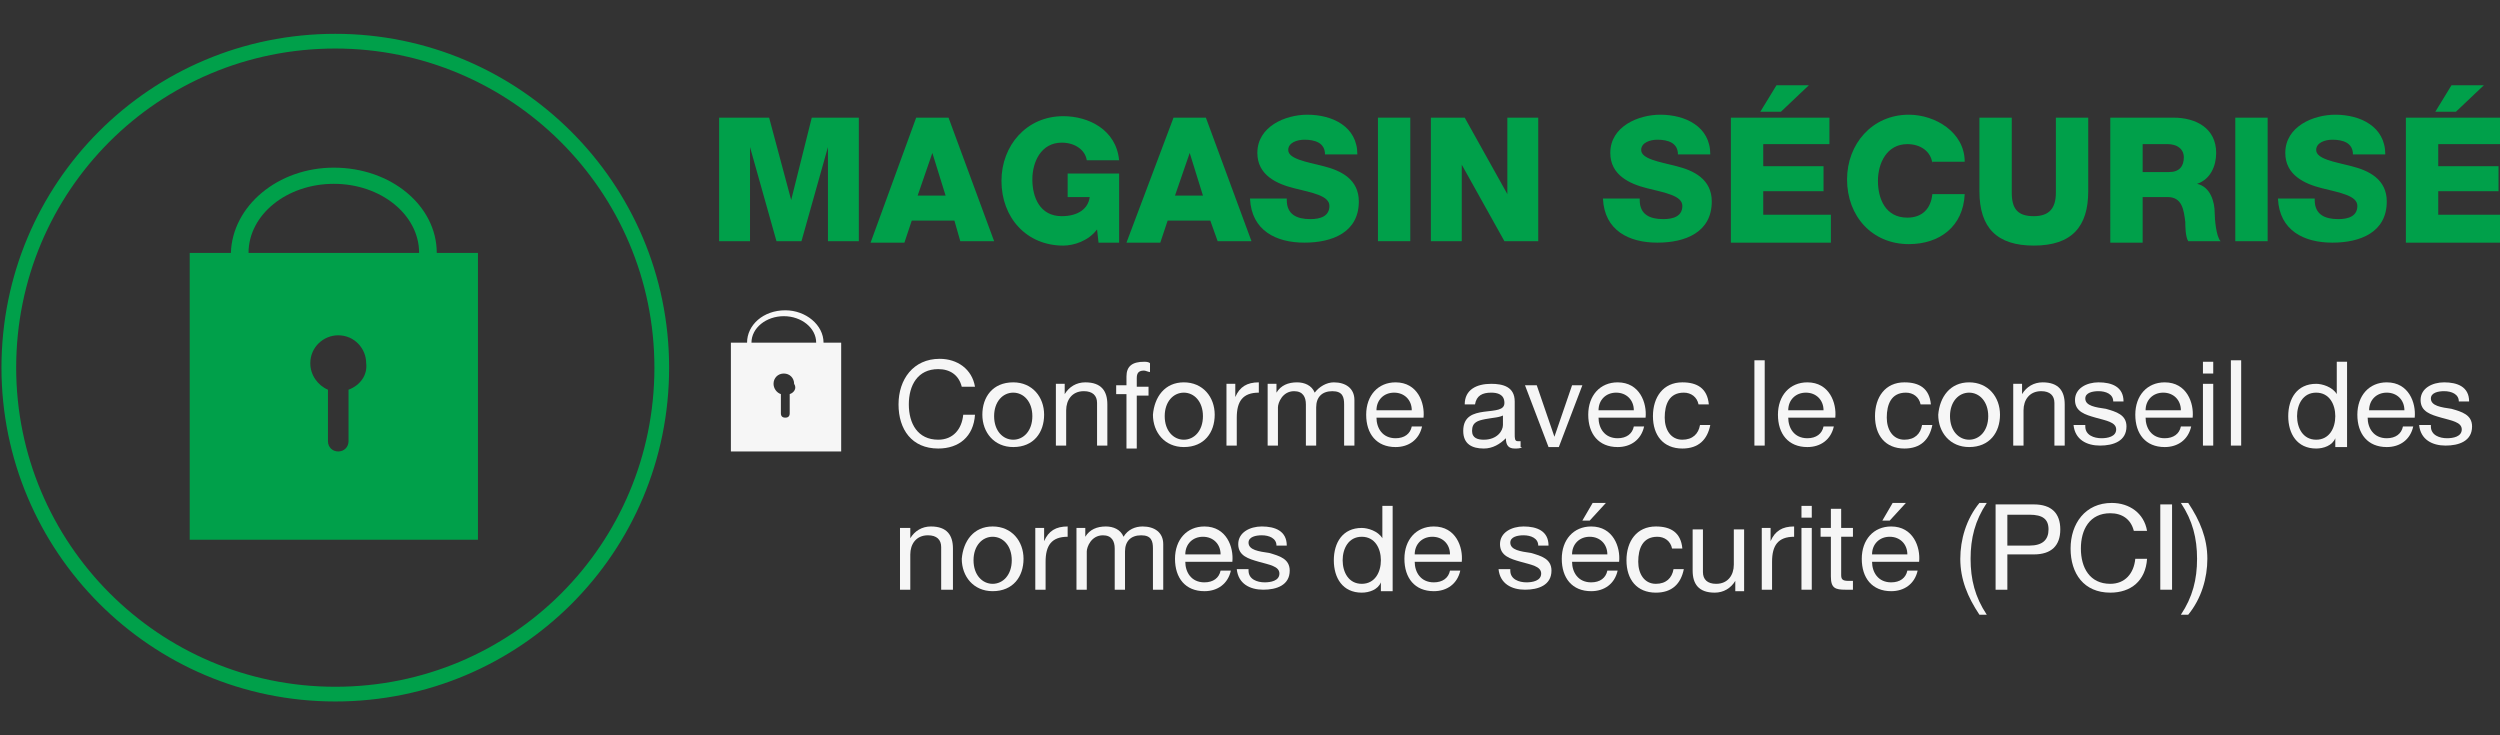 <?xml version="1.0" encoding="utf-8"?>
<!-- Generator: Adobe Illustrator 25.4.1, SVG Export Plug-In . SVG Version: 6.00 Build 0)  -->
<svg version="1.1" id="Layer_1" xmlns="http://www.w3.org/2000/svg" xmlns:xlink="http://www.w3.org/1999/xlink" x="0px" y="0px"
	 viewBox="0 0 170 50" style="enable-background:new 0 0 170 50;" xml:space="preserve">
<rect x="0" y="0" width="170" height="50" fill="#333333" stroke="none"/>
<style type="text/css">
	.st0{fill:none;stroke:#00A04A;}
	.st1{fill:#00A04A;}
	.st2{fill:#F6F6F6;}
</style>
<g>
	<path class="st0" d="M45,25c0,12.3-9.9,22.2-22.2,22.2C10.5,47.2,0.6,37.2,0.6,25c0-12.3,9.9-22.2,22.2-22.2C35,2.8,45,12.7,45,25z
		"/>
	<path class="st1" d="M29.7,17.2c0-3.2-3.1-5.8-7-5.8c-3.8,0-6.9,2.6-7,5.8h-2.8v19.5h19.6V17.2H29.7z M23.7,26.5V30
		c0,0.4-0.3,0.7-0.7,0.7c-0.4,0-0.7-0.3-0.7-0.7v-3.5c-0.7-0.3-1.2-1-1.2-1.8c0-1.1,0.9-1.9,1.9-1.9c1.1,0,1.9,0.9,1.9,1.9
		C25,25.5,24.5,26.2,23.7,26.5z M16.9,17.2c0-2.6,2.6-4.7,5.8-4.7s5.8,2.1,5.8,4.7H16.9z"/>
	<g>
		<path class="st1" d="M49.1,8h3.2l1.5,5.6h0L55.2,8h3.2v8.4h-2.1v-6.4h0l-1.8,6.4h-1.7l-1.8-6.4h0v6.4h-2.1V8z"/>
		<path class="st1" d="M62.3,8h2.2l3.1,8.4h-2.3L64.9,15h-2.9l-0.5,1.5h-2.3L62.3,8z M62.4,13.3h1.9l-0.9-2.9h0L62.4,13.3z"/>
		<path class="st1" d="M76.1,16.5h-1.4l-0.1-0.9c-0.6,0.8-1.6,1.1-2.3,1.1c-2.5,0-4.2-1.9-4.2-4.4c0-2.4,1.7-4.4,4.2-4.4
			c1.7,0,3.6,0.9,3.8,3h-2.2c-0.1-0.7-0.8-1.2-1.7-1.2c-1.4,0-2,1.3-2,2.5s0.5,2.5,2,2.5c1.1,0,1.8-0.5,1.9-1.3h-1.5v-1.6h3.5V16.5z
			"/>
		<path class="st1" d="M79.8,8H82l3.1,8.4h-2.3L82.3,15h-2.9l-0.5,1.5h-2.3L79.8,8z M79.9,13.3h1.9l-0.9-2.9h0L79.9,13.3z"/>
		<path class="st1" d="M87.5,13.6c0,1,0.7,1.3,1.6,1.3c0.7,0,1.3-0.2,1.3-0.9c0-0.7-1.2-0.9-2.4-1.2c-1.2-0.3-2.5-0.9-2.5-2.4
			c0-1.8,1.9-2.6,3.4-2.6c1.7,0,3.4,0.8,3.4,2.7h-2.2c0-0.8-0.7-1-1.4-1c-0.5,0-1.1,0.2-1.1,0.7c0,0.6,1.2,0.8,2.4,1.1
			c1.2,0.3,2.4,0.9,2.4,2.4c0,2.1-1.8,2.8-3.7,2.8c-1.9,0-3.6-0.8-3.7-3H87.5z"/>
		<path class="st1" d="M93.7,8h2.2v8.4h-2.2V8z"/>
		<path class="st1" d="M97.3,8h2.3l2.9,5.2h0V8h2.1v8.4h-2.3l-2.9-5.2h0v5.2h-2.1V8z"/>
		<path class="st1" d="M111.5,13.6c0,1,0.7,1.3,1.6,1.3c0.7,0,1.3-0.2,1.3-0.9c0-0.7-1.2-0.9-2.4-1.2c-1.2-0.3-2.5-0.9-2.5-2.4
			c0-1.8,1.9-2.6,3.4-2.6c1.7,0,3.4,0.8,3.4,2.7h-2.2c0-0.8-0.7-1-1.4-1c-0.5,0-1.1,0.2-1.1,0.7c0,0.6,1.2,0.8,2.4,1.1
			c1.2,0.3,2.4,0.9,2.4,2.4c0,2.1-1.8,2.8-3.7,2.8c-1.9,0-3.6-0.8-3.7-3H111.5z"/>
		<path class="st1" d="M117.7,8h6.7v1.8h-4.5v1.5h4.1V13h-4.1v1.6h4.6v1.9h-6.8V8z M123,5.8l-1.9,1.8h-1.4l1.1-1.8H123z"/>
		<path class="st1" d="M131.4,11.1c-0.1-0.8-0.8-1.3-1.7-1.3c-1.4,0-2,1.3-2,2.5s0.5,2.5,2,2.5c1,0,1.6-0.6,1.7-1.6h2.2
			c-0.1,2.2-1.7,3.4-3.8,3.4c-2.5,0-4.2-1.9-4.2-4.4c0-2.4,1.7-4.4,4.2-4.4c1.8,0,3.8,1.2,3.8,3.2H131.4z"/>
		<path class="st1" d="M142,13c0,2.4-1.1,3.7-3.7,3.7c-2.5,0-3.7-1.2-3.7-3.7V8h2.2v5.1c0,1.1,0.4,1.6,1.5,1.6
			c1.1,0,1.5-0.6,1.5-1.6V8h2.2V13z"/>
		<path class="st1" d="M143.5,8h4.3c1.5,0,2.9,0.7,2.9,2.4c0,0.9-0.4,1.8-1.3,2.1v0c0.9,0.2,1.2,1.2,1.2,2c0,0.4,0.1,1.6,0.4,1.9
			h-2.2c-0.2-0.3-0.2-1.1-0.2-1.3c-0.1-0.8-0.2-1.7-1.2-1.7h-1.7v3.1h-2.2V8z M145.7,11.7h1.8c0.7,0,1-0.4,1-1
			c0-0.6-0.5-0.9-1.1-0.9h-1.7V11.7z"/>
		<path class="st1" d="M152,8h2.2v8.4H152V8z"/>
		<path class="st1" d="M157.4,13.6c0,1,0.7,1.3,1.6,1.3c0.7,0,1.3-0.2,1.3-0.9c0-0.7-1.2-0.9-2.4-1.2c-1.2-0.3-2.5-0.9-2.5-2.4
			c0-1.8,1.9-2.6,3.4-2.6c1.7,0,3.4,0.8,3.4,2.7h-2.2c0-0.8-0.7-1-1.4-1c-0.5,0-1.1,0.2-1.1,0.7c0,0.6,1.2,0.8,2.4,1.1
			c1.2,0.3,2.4,0.9,2.4,2.4c0,2.1-1.8,2.8-3.7,2.8c-1.9,0-3.6-0.8-3.7-3H157.4z"/>
		<path class="st1" d="M163.6,8h6.7v1.8h-4.5v1.5h4.1V13h-4.1v1.6h4.6v1.9h-6.8V8z M168.9,5.8l-1.9,1.8h-1.4l1.1-1.8H168.9z"/>
	</g>
	<path class="st2" d="M56,23.3c0-1.2-1.2-2.2-2.6-2.2c-1.5,0-2.6,1-2.6,2.2h-1.1v7.4h7.5v-7.4H56z M53.7,26.8v1.3
		c0,0.2-0.1,0.3-0.3,0.3c-0.2,0-0.3-0.1-0.3-0.3v-1.3c-0.3-0.1-0.5-0.4-0.5-0.7c0-0.4,0.3-0.7,0.7-0.7c0.4,0,0.7,0.3,0.7,0.7
		C54.2,26.4,54,26.7,53.7,26.8z M51.1,23.3c0-1,1-1.8,2.2-1.8c1.2,0,2.2,0.8,2.2,1.8H51.1z"/>
	<g>
		<path class="st2" d="M65.4,26.3c-0.2-0.8-0.8-1.2-1.6-1.2c-1.4,0-2,1.1-2,2.4c0,1.3,0.6,2.4,2,2.4c1,0,1.6-0.7,1.7-1.7h0.8
			c-0.1,1.5-1.1,2.3-2.5,2.3c-1.8,0-2.7-1.3-2.7-3c0-1.7,1-3.1,2.8-3.1c1.2,0,2.2,0.7,2.4,1.9H65.4z"/>
		<path class="st2" d="M68.9,26c1.3,0,2.1,1,2.1,2.2c0,1.2-0.7,2.2-2.1,2.2c-1.3,0-2.1-1-2.1-2.2C66.8,27,67.5,26,68.9,26z
			 M68.9,29.9c0.7,0,1.3-0.6,1.3-1.6c0-1-0.6-1.6-1.3-1.6c-0.7,0-1.3,0.6-1.3,1.6C67.6,29.3,68.2,29.9,68.9,29.9z"/>
		<path class="st2" d="M71.7,26.1h0.7v0.7h0c0.3-0.5,0.8-0.8,1.4-0.8c1.1,0,1.5,0.6,1.5,1.5v2.8h-0.7v-2.9c0-0.5-0.3-0.8-0.9-0.8
			c-0.8,0-1.2,0.6-1.2,1.3v2.4h-0.7V26.1z"/>
		<path class="st2" d="M76.6,26.8h-0.7v-0.6h0.7v-0.6c0-0.7,0.4-1,1.2-1c0.1,0,0.3,0,0.4,0.1v0.6c-0.1,0-0.3-0.1-0.4-0.1
			c-0.3,0-0.5,0.1-0.5,0.5v0.6h0.8v0.6h-0.8v3.6h-0.7V26.8z"/>
		<path class="st2" d="M80.5,26c1.3,0,2.1,1,2.1,2.2c0,1.2-0.7,2.2-2.1,2.2c-1.3,0-2.1-1-2.1-2.2C78.5,27,79.2,26,80.5,26z
			 M80.5,29.9c0.7,0,1.3-0.6,1.3-1.6c0-1-0.6-1.6-1.3-1.6s-1.3,0.6-1.3,1.6C79.2,29.3,79.8,29.9,80.5,29.9z"/>
		<path class="st2" d="M83.4,26.1H84V27h0c0.3-0.7,0.8-1,1.6-1v0.7c-1.1,0-1.5,0.6-1.5,1.7v1.9h-0.7V26.1z"/>
		<path class="st2" d="M86.1,26.1h0.7v0.6h0c0.3-0.5,0.8-0.7,1.4-0.7c0.5,0,1,0.2,1.2,0.7c0.3-0.4,0.8-0.7,1.3-0.7
			c0.8,0,1.4,0.4,1.4,1.2v3.1h-0.7v-2.8c0-0.5-0.1-0.9-0.8-0.9c-0.7,0-1.1,0.4-1.1,1.1v2.6h-0.7v-2.8c0-0.5-0.2-0.9-0.8-0.9
			c-0.8,0-1.1,0.8-1.1,1.1v2.6h-0.7V26.1z"/>
		<path class="st2" d="M96.7,29c-0.2,0.9-0.9,1.4-1.8,1.4c-1.3,0-2-0.9-2-2.2c0-1.3,0.8-2.2,2-2.2c1.5,0,2,1.4,1.9,2.4h-3.2
			c0,0.7,0.4,1.4,1.3,1.4c0.6,0,1-0.3,1.1-0.8H96.7z M96,27.9c0-0.7-0.5-1.2-1.2-1.2c-0.7,0-1.2,0.5-1.2,1.2H96z"/>
		<path class="st2" d="M103.5,30.4c-0.1,0.1-0.3,0.1-0.5,0.1c-0.4,0-0.6-0.2-0.6-0.7c-0.4,0.4-0.9,0.7-1.5,0.7
			c-0.8,0-1.4-0.3-1.4-1.2c0-1,0.7-1.2,1.4-1.3c0.8-0.1,1.4-0.1,1.4-0.6c0-0.6-0.5-0.7-0.9-0.7c-0.6,0-1,0.2-1.1,0.8h-0.7
			c0-1,0.8-1.4,1.8-1.4c0.8,0,1.6,0.2,1.6,1.2v2.2c0,0.3,0,0.5,0.2,0.5c0.1,0,0.1,0,0.2,0V30.4z M102.3,28.2
			c-0.3,0.2-0.8,0.2-1.3,0.3c-0.5,0.1-0.9,0.2-0.9,0.8c0,0.5,0.4,0.6,0.8,0.6c0.9,0,1.3-0.6,1.3-1V28.2z"/>
		<path class="st2" d="M106,30.4h-0.7l-1.6-4.2h0.8l1.2,3.5h0l1.2-3.5h0.7L106,30.4z"/>
		<path class="st2" d="M111.8,29c-0.2,0.9-0.9,1.4-1.8,1.4c-1.3,0-2-0.9-2-2.2c0-1.3,0.8-2.2,2-2.2c1.5,0,2,1.4,1.9,2.4h-3.2
			c0,0.7,0.4,1.4,1.3,1.4c0.6,0,1-0.3,1.1-0.8H111.8z M111.1,27.9c0-0.7-0.5-1.2-1.2-1.2c-0.7,0-1.2,0.5-1.2,1.2H111.1z"/>
		<path class="st2" d="M115.5,27.5c-0.1-0.5-0.5-0.8-1-0.8c-1,0-1.3,0.8-1.3,1.7c0,0.8,0.4,1.5,1.2,1.5c0.7,0,1.1-0.4,1.2-1h0.7
			c-0.2,1-0.8,1.6-1.9,1.6c-1.3,0-2-0.9-2-2.2c0-1.3,0.7-2.3,2-2.3c1,0,1.7,0.4,1.8,1.5H115.5z"/>
		<path class="st2" d="M119.3,24.5h0.7v5.8h-0.7V24.5z"/>
		<path class="st2" d="M124.7,29c-0.2,0.9-0.9,1.4-1.8,1.4c-1.3,0-2-0.9-2-2.2c0-1.3,0.8-2.2,2-2.2c1.5,0,2,1.4,1.9,2.4h-3.2
			c0,0.7,0.4,1.4,1.3,1.4c0.6,0,1-0.3,1.1-0.8H124.7z M124,27.9c0-0.7-0.5-1.2-1.2-1.2c-0.7,0-1.2,0.5-1.2,1.2H124z"/>
		<path class="st2" d="M130.6,27.5c-0.1-0.5-0.5-0.8-1-0.8c-1,0-1.3,0.8-1.3,1.7c0,0.8,0.4,1.5,1.2,1.5c0.7,0,1.1-0.4,1.2-1h0.7
			c-0.2,1-0.8,1.6-1.9,1.6c-1.3,0-2-0.9-2-2.2c0-1.3,0.7-2.3,2-2.3c1,0,1.7,0.4,1.8,1.5H130.6z"/>
		<path class="st2" d="M133.9,26c1.3,0,2.1,1,2.1,2.2c0,1.2-0.7,2.2-2.1,2.2c-1.3,0-2.1-1-2.1-2.2C131.9,27,132.6,26,133.9,26z
			 M133.9,29.9c0.7,0,1.3-0.6,1.3-1.6c0-1-0.6-1.6-1.3-1.6c-0.7,0-1.3,0.6-1.3,1.6C132.6,29.3,133.2,29.9,133.9,29.9z"/>
		<path class="st2" d="M136.8,26.1h0.7v0.7h0c0.3-0.5,0.8-0.8,1.4-0.8c1.1,0,1.5,0.6,1.5,1.5v2.8h-0.7v-2.9c0-0.5-0.3-0.8-0.9-0.8
			c-0.8,0-1.2,0.6-1.2,1.3v2.4h-0.7V26.1z"/>
		<path class="st2" d="M141.8,29c0,0.6,0.6,0.8,1.1,0.8c0.4,0,1-0.1,1-0.6c0-0.5-0.7-0.6-1.4-0.8c-0.7-0.2-1.4-0.4-1.4-1.2
			c0-0.8,0.8-1.2,1.6-1.2c0.9,0,1.7,0.3,1.7,1.3h-0.7c0-0.5-0.5-0.7-1-0.7c-0.4,0-0.9,0.1-0.9,0.5c0,0.5,0.7,0.6,1.4,0.7
			c0.7,0.2,1.4,0.4,1.4,1.2c0,1-0.9,1.3-1.8,1.3c-0.9,0-1.7-0.4-1.8-1.4H141.8z"/>
		<path class="st2" d="M149,29c-0.2,0.9-0.9,1.4-1.8,1.4c-1.3,0-2-0.9-2-2.2c0-1.3,0.8-2.2,2-2.2c1.5,0,2,1.4,1.9,2.4h-3.2
			c0,0.7,0.4,1.4,1.3,1.4c0.6,0,1-0.3,1.1-0.8H149z M148.3,27.9c0-0.7-0.5-1.2-1.2-1.2c-0.7,0-1.2,0.5-1.2,1.2H148.3z"/>
		<path class="st2" d="M150.5,25.4h-0.7v-0.8h0.7V25.4z M149.8,26.1h0.7v4.2h-0.7V26.1z"/>
		<path class="st2" d="M151.7,24.5h0.7v5.8h-0.7V24.5z"/>
		<path class="st2" d="M159.5,30.4h-0.7v-0.6h0c-0.2,0.5-0.8,0.7-1.3,0.7c-1.3,0-1.9-1-1.9-2.2s0.6-2.2,1.9-2.2
			c0.4,0,1.1,0.2,1.4,0.7h0v-2.2h0.7V30.4z M157.5,29.9c0.9,0,1.3-0.8,1.3-1.6c0-0.8-0.4-1.6-1.3-1.6c-0.9,0-1.3,0.8-1.3,1.6
			C156.2,29.1,156.6,29.9,157.5,29.9z"/>
		<path class="st2" d="M164.1,29c-0.2,0.9-0.9,1.4-1.8,1.4c-1.3,0-2-0.9-2-2.2c0-1.3,0.8-2.2,2-2.2c1.5,0,2,1.4,1.9,2.4H161
			c0,0.7,0.4,1.4,1.3,1.4c0.6,0,1-0.3,1.1-0.8H164.1z M163.5,27.9c0-0.7-0.5-1.2-1.2-1.2c-0.7,0-1.2,0.5-1.2,1.2H163.5z"/>
		<path class="st2" d="M165.3,29c0,0.6,0.6,0.8,1.1,0.8c0.4,0,1-0.1,1-0.6c0-0.5-0.7-0.6-1.4-0.8c-0.7-0.2-1.4-0.4-1.4-1.2
			c0-0.8,0.8-1.2,1.6-1.2c0.9,0,1.7,0.3,1.7,1.3h-0.7c0-0.5-0.5-0.7-1-0.7c-0.4,0-0.9,0.1-0.9,0.5c0,0.5,0.7,0.6,1.4,0.7
			c0.7,0.2,1.4,0.4,1.4,1.2c0,1-0.9,1.3-1.8,1.3c-0.9,0-1.7-0.4-1.8-1.4H165.3z"/>
		<path class="st2" d="M61.2,35.9h0.7v0.7h0c0.3-0.5,0.8-0.8,1.4-0.8c1.1,0,1.5,0.6,1.5,1.5v2.8H64v-2.9c0-0.5-0.3-0.8-0.9-0.8
			c-0.8,0-1.2,0.6-1.2,1.3v2.4h-0.7V35.9z"/>
		<path class="st2" d="M67.5,35.8c1.3,0,2.1,1,2.1,2.2c0,1.2-0.7,2.2-2.1,2.2c-1.3,0-2.1-1-2.1-2.2C65.5,36.8,66.2,35.8,67.5,35.8z
			 M67.5,39.7c0.7,0,1.3-0.6,1.3-1.6c0-1-0.6-1.6-1.3-1.6c-0.7,0-1.3,0.6-1.3,1.6C66.2,39.1,66.8,39.7,67.5,39.7z"/>
		<path class="st2" d="M70.4,35.9H71v0.9h0c0.3-0.7,0.8-1,1.6-1v0.7c-1.1,0-1.5,0.6-1.5,1.7v1.9h-0.7V35.9z"/>
		<path class="st2" d="M73.1,35.9h0.7v0.6h0c0.3-0.5,0.8-0.7,1.4-0.7c0.5,0,1,0.2,1.2,0.7c0.3-0.5,0.8-0.7,1.3-0.7
			c0.8,0,1.4,0.4,1.4,1.2v3.1h-0.7v-2.8c0-0.5-0.1-0.9-0.8-0.9c-0.7,0-1.1,0.4-1.1,1.1v2.6h-0.7v-2.8c0-0.5-0.2-0.9-0.8-0.9
			c-0.8,0-1.1,0.8-1.1,1.1v2.6h-0.7V35.9z"/>
		<path class="st2" d="M83.7,38.8c-0.2,0.9-0.9,1.4-1.8,1.4c-1.3,0-2-0.9-2-2.2c0-1.3,0.8-2.2,2-2.2c1.5,0,2,1.4,1.9,2.4h-3.2
			c0,0.7,0.4,1.4,1.3,1.4c0.6,0,1-0.3,1.1-0.8H83.7z M83,37.7c0-0.7-0.5-1.2-1.2-1.2c-0.7,0-1.2,0.5-1.2,1.2H83z"/>
		<path class="st2" d="M84.9,38.8c0,0.6,0.6,0.8,1.1,0.8c0.4,0,1-0.1,1-0.6c0-0.5-0.7-0.6-1.4-0.8c-0.7-0.2-1.4-0.4-1.4-1.2
			c0-0.8,0.8-1.2,1.6-1.2c0.9,0,1.7,0.3,1.7,1.3h-0.7c0-0.5-0.5-0.7-1-0.7c-0.4,0-0.9,0.1-0.9,0.5c0,0.5,0.7,0.6,1.4,0.7
			c0.7,0.2,1.4,0.4,1.4,1.2c0,1-0.9,1.3-1.8,1.3c-0.9,0-1.7-0.4-1.8-1.4H84.9z"/>
		<path class="st2" d="M94.6,40.2h-0.7v-0.6h0c-0.2,0.5-0.8,0.7-1.3,0.7c-1.3,0-1.9-1-1.9-2.2c0-1.2,0.6-2.2,1.9-2.2
			c0.4,0,1.1,0.2,1.4,0.7h0v-2.2h0.7V40.2z M92.6,39.7c0.9,0,1.3-0.8,1.3-1.6c0-0.8-0.4-1.6-1.3-1.6c-0.9,0-1.3,0.8-1.3,1.6
			C91.3,38.9,91.7,39.7,92.6,39.7z"/>
		<path class="st2" d="M99.3,38.8c-0.2,0.9-0.9,1.4-1.8,1.4c-1.3,0-2-0.9-2-2.2c0-1.3,0.8-2.2,2-2.2c1.5,0,2,1.4,1.9,2.4h-3.2
			c0,0.7,0.4,1.4,1.3,1.4c0.6,0,1-0.3,1.1-0.8H99.3z M98.6,37.7c0-0.7-0.5-1.2-1.2-1.2c-0.7,0-1.2,0.5-1.2,1.2H98.6z"/>
		<path class="st2" d="M102.7,38.8c0,0.6,0.6,0.8,1.1,0.8c0.4,0,1-0.1,1-0.6c0-0.5-0.7-0.6-1.4-0.8c-0.7-0.2-1.4-0.4-1.4-1.2
			c0-0.8,0.8-1.2,1.6-1.2c0.9,0,1.7,0.3,1.7,1.3h-0.7c0-0.5-0.5-0.7-1-0.7c-0.4,0-0.9,0.1-0.9,0.5c0,0.5,0.7,0.6,1.4,0.7
			c0.7,0.2,1.4,0.4,1.4,1.2c0,1-0.9,1.3-1.8,1.3c-0.9,0-1.7-0.4-1.8-1.4H102.7z"/>
		<path class="st2" d="M110,38.8c-0.2,0.9-0.9,1.4-1.8,1.4c-1.3,0-2-0.9-2-2.2c0-1.3,0.8-2.2,2-2.2c1.5,0,2,1.4,1.9,2.4h-3.2
			c0,0.7,0.4,1.4,1.3,1.4c0.6,0,1-0.3,1.1-0.8H110z M109.3,37.7c0-0.7-0.5-1.2-1.2-1.2c-0.7,0-1.2,0.5-1.2,1.2H109.3z M108.3,34.2
			h0.9l-1.1,1.2h-0.5L108.3,34.2z"/>
		<path class="st2" d="M113.7,37.3c-0.1-0.5-0.5-0.8-1-0.8c-1,0-1.3,0.8-1.3,1.7c0,0.8,0.4,1.5,1.2,1.5c0.7,0,1.1-0.4,1.2-1h0.7
			c-0.2,1-0.8,1.6-1.9,1.6c-1.3,0-2-0.9-2-2.2c0-1.3,0.7-2.3,2-2.3c1,0,1.7,0.4,1.8,1.5H113.7z"/>
		<path class="st2" d="M118.7,40.2H118v-0.7h0c-0.3,0.5-0.8,0.8-1.4,0.8c-1.1,0-1.5-0.6-1.5-1.5v-2.8h0.7v2.9c0,0.5,0.3,0.8,0.9,0.8
			c0.8,0,1.2-0.6,1.2-1.3v-2.4h0.7V40.2z"/>
		<path class="st2" d="M119.7,35.9h0.7v0.9h0c0.3-0.7,0.8-1,1.6-1v0.7c-1.1,0-1.5,0.6-1.5,1.7v1.9h-0.7V35.9z"/>
		<path class="st2" d="M123.2,35.2h-0.7v-0.8h0.7V35.2z M122.5,35.9h0.7v4.2h-0.7V35.9z"/>
		<path class="st2" d="M125.2,35.9h0.8v0.6h-0.8v2.6c0,0.3,0.1,0.4,0.5,0.4h0.3v0.6h-0.5c-0.7,0-1-0.1-1-0.9v-2.7h-0.7v-0.6h0.7
			v-1.3h0.7V35.9z"/>
		<path class="st2" d="M130.4,38.8c-0.2,0.9-0.9,1.4-1.8,1.4c-1.3,0-2-0.9-2-2.2c0-1.3,0.8-2.2,2-2.2c1.5,0,2,1.4,1.9,2.4h-3.2
			c0,0.7,0.4,1.4,1.3,1.4c0.6,0,1-0.3,1.1-0.8H130.4z M129.7,37.7c0-0.7-0.5-1.2-1.2-1.2c-0.7,0-1.2,0.5-1.2,1.2H129.7z M128.7,34.2
			h0.9l-1.1,1.2H128L128.7,34.2z"/>
		<path class="st2" d="M134.6,41.8c-0.8-1.2-1.3-2.4-1.3-3.8c0-1.3,0.4-2.7,1.3-3.8h0.5c-0.8,1.2-1.1,2.4-1.1,3.8
			c0,1.4,0.3,2.6,1.1,3.8H134.6z"/>
		<path class="st2" d="M135.7,34.3h2.6c1.2,0,1.8,0.6,1.8,1.7c0,1.1-0.6,1.7-1.8,1.7h-1.8v2.4h-0.8V34.3z M136.5,37.1h1.5
			c0.9,0,1.3-0.4,1.3-1.1S138.9,35,138,35h-1.5V37.1z"/>
		<path class="st2" d="M145.1,36.1c-0.2-0.8-0.8-1.2-1.6-1.2c-1.4,0-2,1.1-2,2.4c0,1.3,0.6,2.4,2,2.4c1,0,1.6-0.7,1.7-1.7h0.8
			c-0.1,1.5-1.1,2.3-2.5,2.3c-1.8,0-2.7-1.3-2.7-3c0-1.7,1-3.1,2.8-3.1c1.2,0,2.2,0.7,2.4,1.9H145.1z"/>
		<path class="st2" d="M146.9,34.3h0.8v5.8h-0.8V34.3z"/>
		<path class="st2" d="M148.3,41.8c0.8-1.2,1.1-2.4,1.1-3.8c0-1.4-0.3-2.6-1.1-3.8h0.5c0.8,1.2,1.3,2.4,1.3,3.8
			c0,1.3-0.4,2.7-1.3,3.8H148.3z"/>
	</g>
</g>
</svg>
